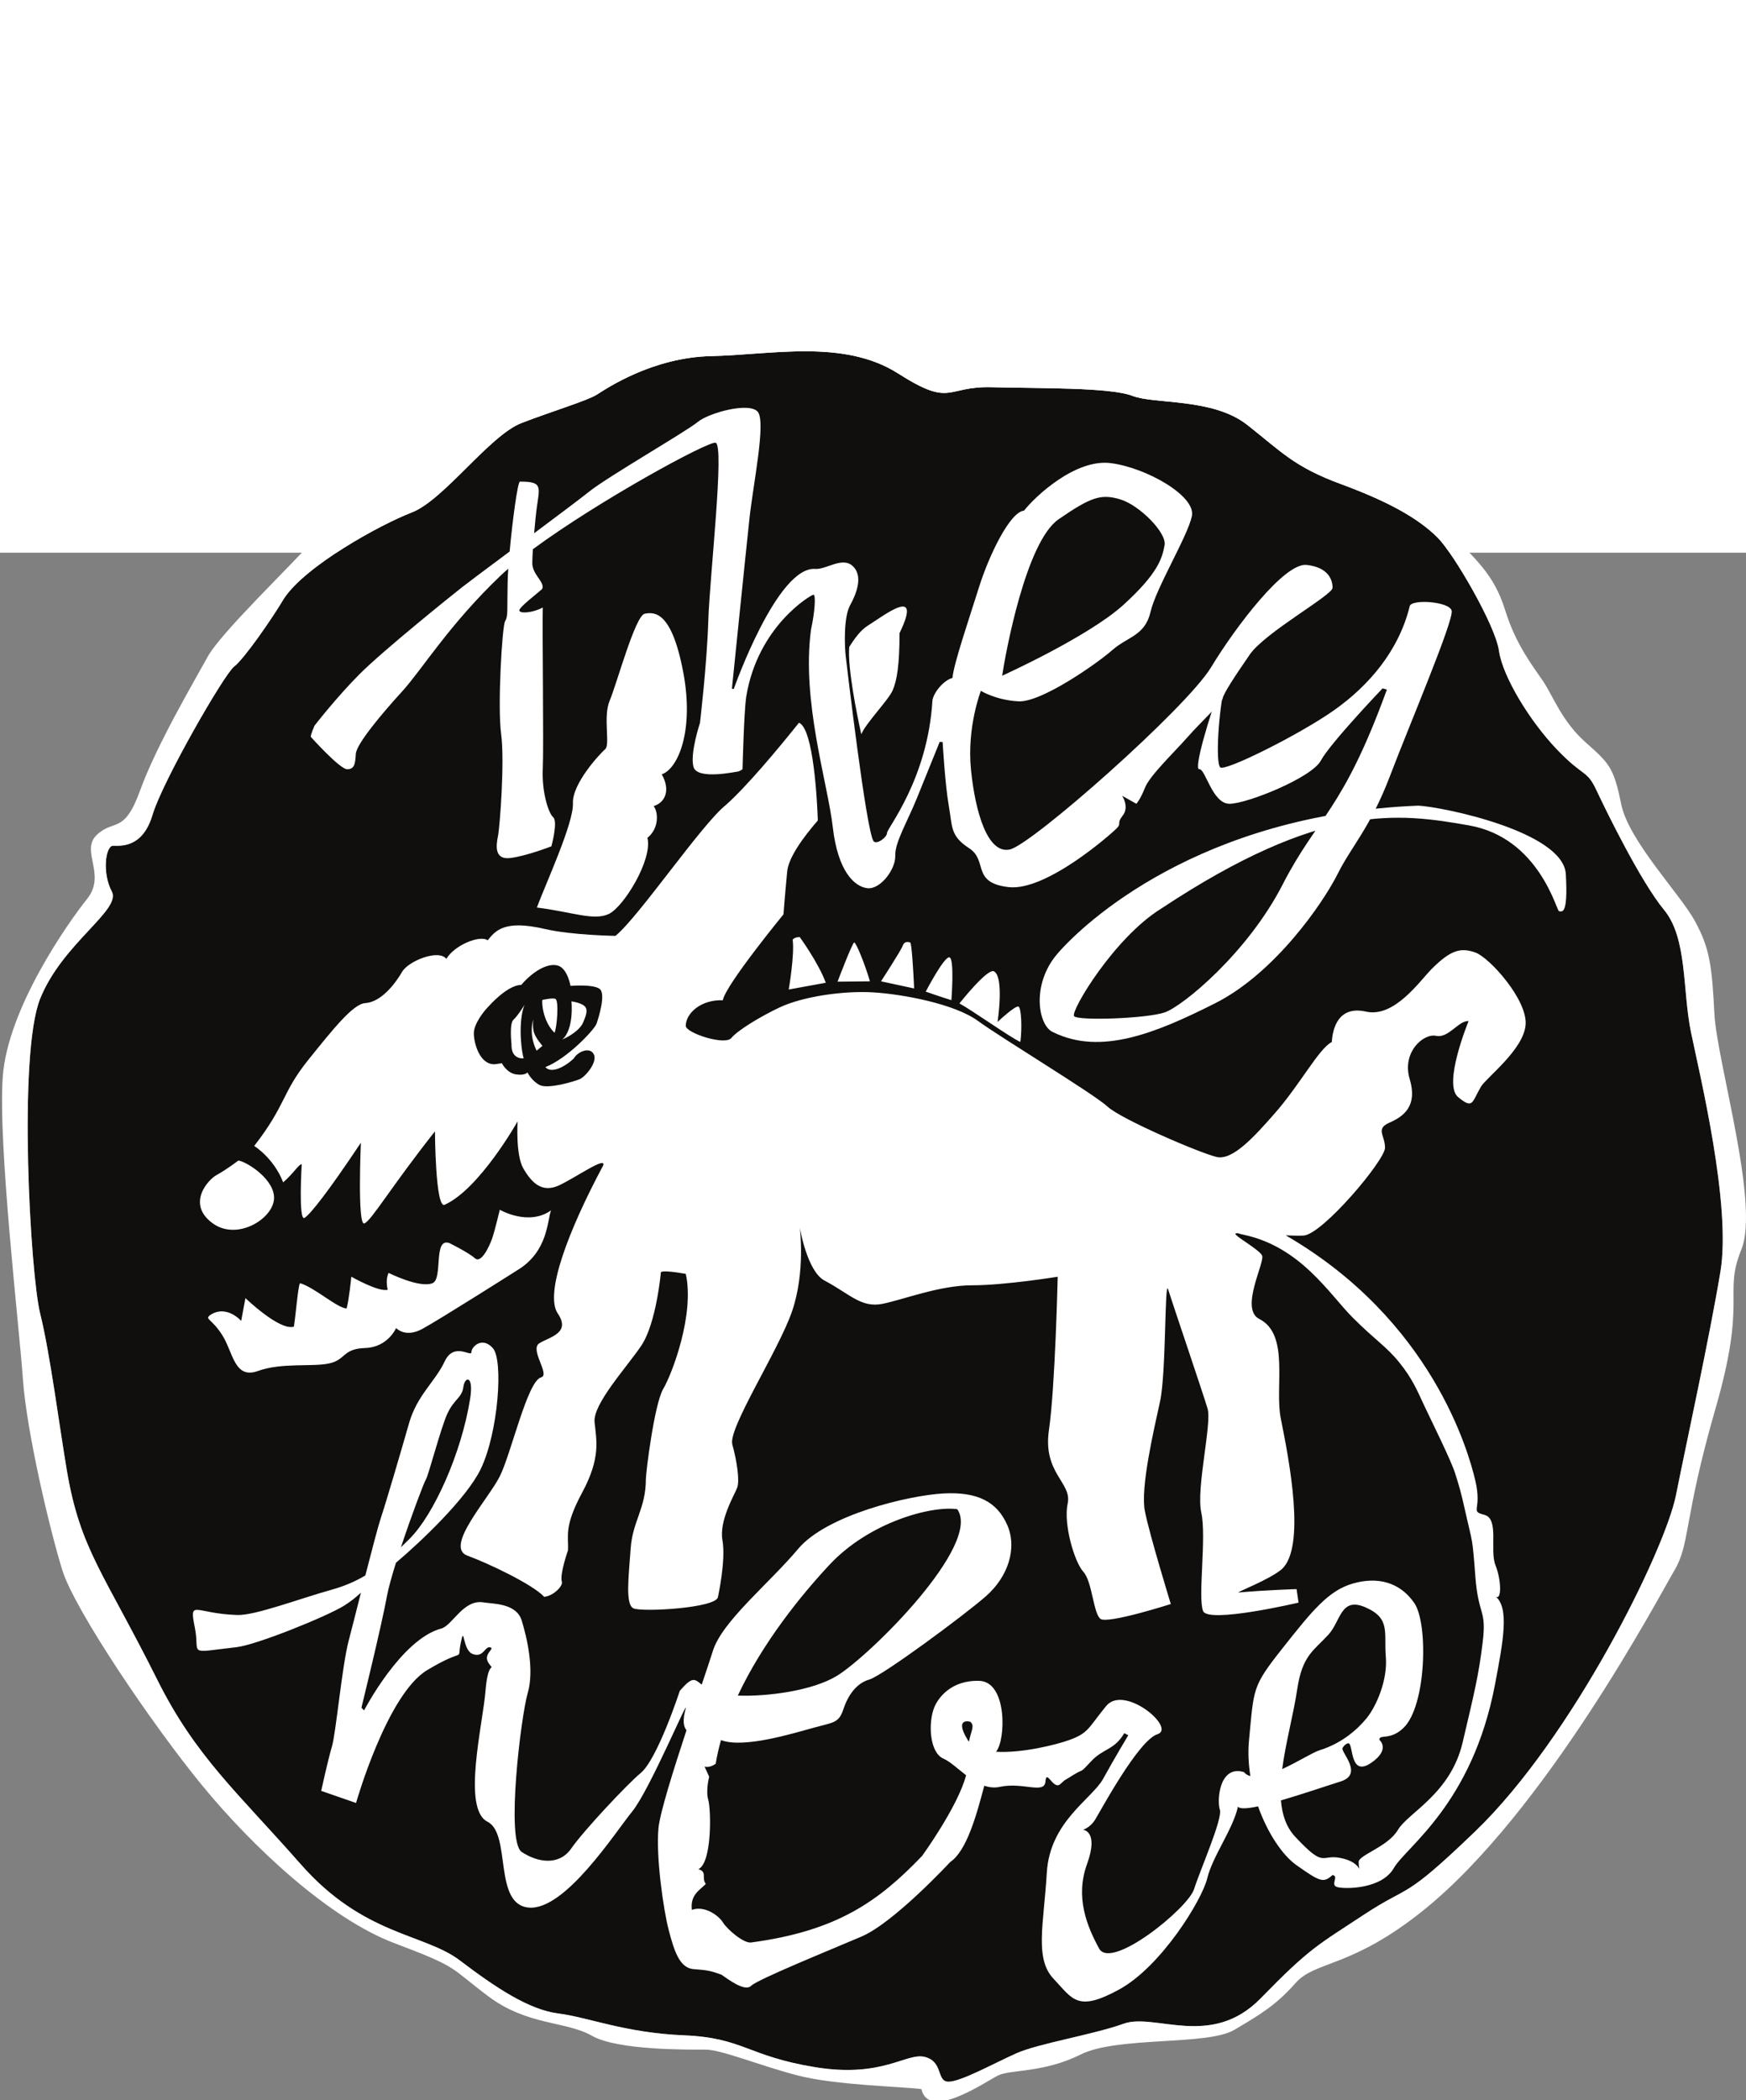 <?xml version="1.0" encoding="UTF-8"?> <svg xmlns="http://www.w3.org/2000/svg" width="79" height="95" viewBox="0 0 79 95" fill="none"><rect x="0" y="0" width="79" height="95" fill="#808080" stroke="none"/> <g clip-path="url(#clip0_97_115)"> <rect width="79" height="25" fill="white"></rect> <path d="M77.843 57.52C77.34 60.535 76.335 65.114 75.832 67.627C75.33 70.139 71.146 78.604 66.759 82.828C63.434 86.03 63.847 85.204 61.725 86.599C59.603 87.995 59.269 88.107 57.035 90.396C54.802 92.685 52.243 91.034 50.847 91.537C49.451 92.039 46.994 92.43 45.989 92.877C44.984 93.324 43.477 94.162 42.918 94.162C42.36 94.162 42.695 93.268 41.857 93.045C41.02 92.821 39.954 94.008 36.883 93.505C33.812 93.003 33.636 92.176 30.956 92.064C28.275 91.953 26.614 91.246 25.274 91.078C23.934 90.911 22.426 89.906 20.807 88.677C19.188 87.449 16.452 87.561 13.604 84.322C10.757 81.083 8.858 79.464 7.127 76.002C4.697 71.141 3.64 70.102 3.034 66.566C2.699 64.612 2.265 61.206 1.818 59.419C1.371 57.632 0.81 47.693 1.815 45.181C2.82 42.668 5.505 41.161 5.059 40.323C4.612 39.485 4.779 38.257 5.114 38.257C5.449 38.257 6.455 38.369 6.901 36.861C7.348 35.353 10.147 30.487 10.594 30.152C11.04 29.817 12.323 27.967 12.852 27.071C13.825 25.596 17.177 23.74 18.629 23.181C20.081 22.623 22.147 19.693 23.599 19.134C25.05 18.576 26.558 18.129 27.005 17.85C27.451 17.571 29.518 16.163 32.197 16.107C34.877 16.051 38.172 15.325 40.629 16.889C43.085 18.452 42.751 17.459 44.872 17.515C46.994 17.571 50.233 17.515 51.238 17.906C52.243 18.297 54.867 17.989 56.431 19.217C57.994 20.445 58.552 21.116 60.674 21.897C62.795 22.679 64.163 23.432 65.056 24.326C65.754 25.025 67.654 28.262 67.822 29.434C67.989 30.607 69.217 32.617 70.446 33.901C71.674 35.185 71.786 34.795 72.232 35.744C72.679 36.693 74.233 39.876 75.294 41.16C76.355 42.444 76.119 44.789 76.51 46.688C76.901 48.586 78.345 54.505 77.843 57.52" fill="#100F0D"></path> <path d="M47.898 23.488C49.385 22.462 49.825 22.336 50.683 22.587C51.541 22.839 52.798 24.095 52.693 24.66C52.588 25.226 52.421 25.916 50.83 27.361C49.238 28.806 45.344 30.565 45.344 30.565C45.49 29.581 46.411 24.514 47.898 23.488ZM59.121 25.553C58.116 25.442 55.91 28.345 54.794 30.188C53.677 32.031 46.697 38.2 45.693 38.424C44.687 38.647 44.129 36.749 43.934 34.822C43.738 32.896 44.381 31.249 44.381 31.249C44.381 31.249 45.05 31.668 46.083 31.724C47.116 31.779 49.629 30.02 50.327 29.406C51.025 28.792 51.806 28.764 52.058 27.675C52.309 26.587 53.733 24.269 53.928 23.348C54.124 22.427 51.835 21.142 50.243 20.947C48.652 20.752 46.837 22.455 46.335 23.097C45.693 23.153 44.743 25.135 44.297 26.559C43.85 27.983 43.139 30.062 43.097 30.663C42.692 30.774 42.245 31.319 42.189 31.682C41.98 35.242 40.137 37.461 40.137 37.67C40.137 37.88 39.649 38.229 39.523 38.047C39.188 37.545 38.322 30.16 38.266 29.686C38.211 29.211 38.169 27.913 38.462 27.382C38.755 26.852 39.062 26.056 38.588 25.609C38.113 25.163 37.401 25.763 36.898 25.735C35.167 25.581 33.199 31.167 33.199 31.167L33.116 31.151C33.116 31.151 33.744 24.995 33.911 23.446C34.079 21.896 34.665 19.09 34.288 18.63C33.911 18.169 32.069 18.672 31.566 19.09C31.064 19.509 27.504 21.561 26.666 22.231C26.299 22.525 25.264 23.302 24.168 24.12C24.208 23.648 24.254 23.202 24.28 23.013C24.419 22.008 24.562 21.783 23.526 21.785C23.424 21.785 23.191 23.511 23.059 24.947C22.052 25.698 21.172 26.354 20.929 26.545C20.343 27.005 17.328 29.434 16.281 30.481C15.234 31.528 14.229 32.826 14.229 32.826C14.229 32.826 14.061 33.203 14.061 33.329C14.061 33.329 15.374 34.795 15.709 34.795C16.044 34.795 16.072 34.544 16.1 34.097C16.128 33.65 17.3 32.254 18.194 31.277C19.087 30.3 20.315 28.262 22.66 26.028C22.763 25.93 22.878 25.828 22.997 25.724C22.982 25.955 22.972 26.163 22.968 26.335C22.94 27.619 22.996 27.871 22.856 28.094C22.717 28.317 22.507 31.971 22.674 33.199C22.842 34.428 22.617 37.389 22.533 37.808C22.45 38.227 22.351 38.896 23.077 38.812C23.803 38.728 24.948 38.282 24.948 38.282C24.948 38.282 25.255 37.165 25.031 36.969C24.808 36.774 24.511 35.807 24.558 34.792C24.606 33.748 24.531 28.401 24.559 27.48C24.084 27.731 23.526 27.759 23.498 27.619C23.47 27.48 24.252 26.894 24.531 26.642C24.671 26.335 24.084 26 24.084 25.47C24.084 25.323 24.095 25.097 24.112 24.842C27.083 22.652 32.025 19.956 32.376 20.026C32.795 20.11 32.11 26.084 32.048 28.073C31.985 30.062 31.671 32.701 31.671 32.701C31.671 32.701 31.21 34.083 31.378 34.69C31.545 35.297 33.325 34.899 33.388 34.899C33.451 34.899 33.597 34.794 33.597 34.794C33.597 34.794 33.66 32.198 33.765 31.507C34.288 28.325 36.675 26.922 36.801 26.901C36.926 26.88 36.864 27.717 36.696 28.471C36.257 31.724 37.45 35.402 37.68 37.412C37.91 39.422 38.664 40.113 39.251 40.176C39.837 40.239 40.528 39.317 40.507 38.71C40.486 38.103 41.051 37.181 41.491 36.093C41.931 35.004 42.517 33.559 42.517 33.559L42.65 33.566C42.65 33.566 42.761 35.492 42.928 36.441C43.096 37.391 42.984 37.809 43.85 38.368C44.715 38.926 43.934 39.931 45.636 40.127C47.339 40.322 50.271 37.726 50.522 37.474C50.773 37.223 50.494 37.279 50.801 36.888C51.108 36.497 50.773 35.995 50.773 35.995L51.415 36.358C51.415 36.358 51.583 36.19 51.806 35.632C52.029 35.073 53.118 34.041 53.732 33.343C54.346 32.645 55.296 31.779 55.324 31.584C55.352 31.388 55.855 30.607 56.552 29.602C57.25 28.597 60.294 26.922 60.294 26.587C60.294 26.252 60.126 25.665 59.121 25.553" fill="white"></path> <path d="M55.437 30.886C55.13 32.142 54.99 34.515 55.213 34.711C55.437 34.906 58.843 33.203 60.378 32.114C61.913 31.026 63.281 29.462 63.784 27.424C63.84 27.089 65.571 27.201 65.682 27.619C65.794 28.038 63.784 32.757 62.891 35.102C61.997 37.447 61.16 38.257 60.518 39.541C59.875 40.825 57.698 44.008 54.99 45.376C52.282 46.743 49.797 47.748 47.647 46.688C46.977 46.408 46.643 44.538 47.843 43.142C49.043 41.746 54.292 36.833 64.175 36.442C65.264 36.497 70.736 37.614 70.848 39.541C70.959 41.467 70.652 41.216 70.54 41.216C70.429 41.216 69.647 37.893 66.464 37.335C63.282 36.777 59.82 36.274 52.533 41.104C50.412 42.416 48.429 45.738 48.597 45.962C48.764 46.185 51.892 46.073 52.701 45.794C53.51 45.515 56.441 43.114 58.032 40.015C59.624 36.916 60.74 36.721 62.751 31.193C62.556 31.137 62.556 31.137 62.556 31.137C62.556 31.137 60.182 33.622 59.764 34.404C59.344 35.185 56.413 36.358 55.631 36.358C54.85 36.358 54.542 34.767 54.263 34.794C53.984 34.823 54.766 32.254 55.212 31.082C55.66 29.909 55.437 30.886 55.437 30.886" fill="white"></path> <path d="M23.232 46.126C23.036 46.301 23.145 47.241 23.145 47.241C23.145 47.241 23.079 47.897 23.692 47.875C23.517 47.176 23.495 46.017 23.735 45.448C23.735 45.448 23.429 45.951 23.232 46.126V46.126ZM9.622 55.333C10.705 56.124 12.298 55.172 12.395 54.269C12.491 53.367 11.137 52.529 10.783 52.496C10.783 52.496 10.235 52.915 9.815 53.141C9.396 53.367 8.429 54.463 9.622 55.333V55.333ZM15.895 57.748C15.895 57.748 15.8 58.746 15.684 59.184C15.275 59.184 14.213 58.218 13.572 58.043C13.484 58.189 13.385 59.454 13.297 60.008C12.656 60.212 11.105 58.718 11.105 58.718L10.912 59.75C10.912 59.75 10.259 58.996 9.517 59.479C9.238 59.684 9.583 59.635 10.066 60.408C10.55 61.182 10.607 62.4 11.671 62.014C12.735 61.627 14.107 61.837 14.881 61.675C15.655 61.514 15.489 61.007 16.521 60.975C17.553 60.943 17.922 60.071 17.922 60.071C17.922 60.071 18.331 60.532 19.105 60.113C19.878 59.694 23.413 57.452 23.413 57.452C24.812 56.606 24.758 55.186 24.933 54.749C23.912 55.478 22.614 54.721 22.614 54.721C22.614 54.721 22.376 55.722 22.26 56.042C22.143 56.363 21.777 57.176 21.486 56.913C21.194 56.651 20.329 56.227 20.329 56.227C19.588 55.969 20.053 57.85 19.569 58.043C18.979 58.279 17.584 57.578 17.584 57.578C17.584 57.578 17.425 57.844 17.542 58.339C17.134 58.456 15.895 57.748 15.895 57.748ZM25.856 45.295C25.856 45.295 25.987 46.541 25.441 47.022C26.031 46.76 26.316 46.432 26.381 46.257C26.447 46.082 26.622 45.754 26.49 45.557C26.359 45.361 25.856 45.295 25.856 45.295V45.295ZM24.544 45.229C24.5 45.339 24.566 46.213 25.091 46.716C25.2 46.476 25.294 45.281 25.135 45.186C25.025 45.12 24.544 45.229 24.544 45.229ZM24.129 46.104C23.91 46.891 24.282 47.525 24.282 47.525L24.544 47.307C24.544 47.307 24.216 46.935 24.151 46.672C24.085 46.41 24.129 46.104 24.129 46.104V46.104ZM38.653 42.631C38.573 42.615 37.896 44.404 37.896 44.404L39.362 44.388C39.105 43.518 38.734 42.647 38.653 42.631ZM40.846 42.776C40.765 43.002 39.862 44.388 39.862 44.388L41.361 44.711C41.329 43.937 41.248 42.647 41.184 42.631C41.12 42.615 40.926 42.55 40.846 42.776V42.776ZM42.966 43.307C42.741 43.211 41.886 44.855 41.886 44.855C42.531 45.081 43.047 45.242 43.047 45.242C43.047 45.242 43.192 43.404 42.966 43.307ZM46.087 45.533C45.958 45.452 45.136 46.226 45.136 46.226C45.136 46.226 45.444 44.197 44.975 43.937C44.684 43.776 43.411 45.388 43.411 45.388C43.975 45.694 45.797 46.983 46.167 47.129C46.248 46.548 46.216 45.613 46.087 45.533ZM43.841 78.781C43.82 78.755 43.8 78.729 43.784 78.701C43.146 77.655 43.905 77.882 43.905 77.882C44.113 78.069 43.944 78.264 43.841 78.781ZM19.266 66.928C19.387 66.746 19.934 64.622 20.237 63.955C20.541 63.287 20.905 63.226 20.965 62.741C21.026 62.255 21.448 62.172 21.269 63.287C20.874 65.744 19.63 68.506 18.538 69.599C18.404 69.733 18.272 69.863 18.141 69.988C18.619 68.547 19.19 67.042 19.266 66.928V66.928ZM37.533 70.778C39.333 68.852 42.139 68.098 43.312 68.266C44.442 69.857 39.375 74.882 37.867 75.804C36.766 76.476 34.728 76.747 33.383 76.697C34.509 74.294 36.261 72.139 37.533 70.778ZM58.697 76.395C58.925 74.878 59.441 74.666 60.108 73.938C60.669 73.325 60.654 72.208 61.792 72.709C62.93 73.209 62.612 73.847 62.703 74.939C62.794 76.031 62.247 77.215 61.838 77.715C61.428 78.216 60.73 78.853 59.699 79.172C59.407 79.262 58.715 79.701 58.015 80.021C58.168 78.838 58.524 77.55 58.697 76.395ZM26.993 46.301C26.906 46.563 25.681 47.875 24.676 48.269C24.938 48.575 25.55 48.269 25.965 47.875C26.119 47.591 26.665 47.328 26.862 47.678C27.059 48.029 26.49 48.706 26.228 48.815C25.965 48.925 24.785 49.275 24.413 49.078C24.041 48.881 23.867 48.509 23.867 48.509C23.867 48.509 23.757 48.662 23.342 48.597C22.926 48.531 22.708 48.094 22.708 48.094L22.401 48.138C21.702 48.181 21.439 47.175 21.439 46.738C21.439 46.301 21.921 45.732 21.921 45.732C21.921 45.732 22.882 44.552 23.582 44.552C24.151 43.896 24.807 43.546 25.244 43.677C25.681 43.808 25.813 44.595 25.813 44.595C25.813 44.595 26.818 44.508 27.125 44.726C27.431 44.945 27.081 46.039 26.993 46.301V46.301ZM65.976 49.627C66.664 50.19 66.588 49.864 67.008 49.154C67.25 48.744 68.931 47.489 69.028 46.36C69.124 45.232 67.394 43.308 66.75 43.083C66.105 42.857 65.653 42.954 64.783 43.824C64.245 44.362 63.096 46.049 61.806 45.758C60.517 45.468 60.291 46.586 60.259 47.134C59.678 47.424 58.84 49.036 57.68 50.358C56.785 51.376 55.787 52.497 55.057 52.335C54.328 52.173 50.722 50.624 50.114 50.057C49.506 49.489 45.301 46.948 44.247 46.178C43.192 45.407 40.846 44.969 39.508 44.888C38.169 44.807 36.336 45.072 35.284 45.565C34.45 45.956 33.382 46.596 33.092 46.951C32.802 47.306 31.029 46.725 31.029 46.403C31.029 45.827 31.731 45.205 32.704 45.246C32.826 44.557 35.449 41.36 35.449 41.36C35.449 41.36 35.52 40.427 35.618 39.418C35.679 38.784 36.345 37.87 37.004 37.112C36.977 36.331 36.82 32.968 36.151 32.691C35.154 33.941 33.766 35.59 32.848 36.408C31.756 37.268 28.901 41.48 27.847 42.332C27.847 42.332 25.883 42.306 24.645 42.019C22.84 41.6 22.421 42.083 22.066 42.534C21.712 42.276 20.551 42.76 20.196 43.373C19.842 42.921 18.485 43.469 18.198 43.953C17.682 44.824 17.076 45.34 16.528 45.373C15.98 45.405 15.072 46.546 13.942 47.95C12.749 49.434 12.953 49.965 11.502 51.835C11.502 51.835 12.392 52.386 12.812 53.482C13.295 53.063 13.491 52.69 13.652 52.657C13.652 52.657 13.493 55.28 13.783 55.087C14.059 54.903 14.833 53.929 16.328 51.69C16.328 51.69 16.164 55.469 16.486 55.34C16.808 55.211 17.692 53.689 19.68 51.175C19.68 51.175 19.697 54.685 20.118 54.496C21.698 53.786 23.42 50.723 23.42 50.723C23.42 50.723 23.324 52.238 23.678 52.851C24.073 53.532 24.543 53.974 25.313 53.609C26.084 53.244 27.451 52.276 27.289 52.722C25.707 55.682 24.631 58.525 25.239 59.417C25.847 60.309 24.845 60.479 24.399 60.763C23.953 61.047 24.911 62.186 24.48 62.304C23.863 62.472 23.13 65.747 22.614 66.778C22.098 67.81 20.083 69.98 21.152 70.369C22.098 70.713 24.108 71.671 24.624 72.23C25.054 72.187 25.481 71.727 25.423 71.552C25.313 71.224 25.698 70.131 25.698 70.131C25.739 69.482 25.492 69.091 26.343 67.509C27.195 65.928 26.983 65.139 26.902 64.328C26.821 63.517 28.32 61.891 29.01 60.877C29.699 59.864 29.902 57.552 29.902 57.552C29.902 57.552 29.893 57.419 31.029 57.622C31.434 59.447 30.415 62.134 30.009 62.824C29.604 63.514 29.223 66.612 29.223 66.907C29.223 68.24 28.621 68.799 28.535 70.045C28.45 71.292 28.278 72.582 28.665 72.753C29.052 72.925 32.439 72.741 32.486 72.231C32.486 72.231 32.851 70.569 32.689 69.677C32.527 68.785 33.233 67.617 33.355 67.293C33.476 66.968 33.337 66.068 33.135 65.338C32.932 64.608 35.235 61.083 35.843 59.299C36.451 57.515 36.187 55.525 36.187 55.525C36.187 55.525 36.515 57.506 37.305 57.923C38.444 58.525 38.959 59.17 39.927 58.977C40.894 58.783 42.506 58.138 43.989 58.138C45.472 58.138 47.857 57.751 47.857 57.751C47.857 57.751 47.744 62.743 47.46 64.689C47.176 66.635 48.512 67.071 48.309 68.003C48.106 68.936 48.613 70.652 49.018 71.098C49.424 71.544 49.467 72.982 49.792 73.226C50.116 73.47 52.975 72.555 52.975 72.555C52.975 72.555 52.002 69.393 51.799 68.339C51.596 67.284 52.205 64.689 52.488 63.391C52.772 62.094 52.691 57.796 52.853 58.323C53.016 58.85 54.434 63.026 54.638 63.716C54.84 64.405 54.111 67.325 54.354 68.419C54.597 69.514 54.192 72.248 54.434 72.871C54.66 73.452 58.754 72.492 58.754 72.492L58.665 71.881C58.665 71.881 57.386 71.916 56.046 72.033C55.866 72.049 57.436 71.461 58.003 70.974C59.077 69.97 58.352 66.149 57.951 64.162C57.664 62.738 58.367 60.363 56.978 59.661C56.074 59.204 57.262 57.066 57.1 56.782C56.938 56.498 55.895 55.93 55.895 55.809C55.895 55.793 55.931 55.784 55.996 55.779C56.062 55.802 56.153 55.827 56.276 55.853C58.855 56.399 60.159 58.553 61.206 59.6C62.253 60.647 62.712 60.888 63.303 61.616C63.895 62.344 64.114 62.877 64.432 63.56C64.751 64.243 65.661 66.063 65.843 66.655C66.025 67.247 66.071 67.338 66.344 68.567C66.617 69.796 66.617 69.477 66.753 71.298C66.89 73.118 67.269 72.769 67.087 74.271C66.905 75.773 66.723 76.501 66.177 78.823C65.631 81.144 63.71 81.994 63.254 82.767C62.799 83.541 61.474 83.905 61.474 84.224C61.474 84.352 61.489 84.456 61.506 84.537C61.419 84.375 61.202 84.151 60.654 84.042C59.744 83.86 59.972 84.543 58.606 83.086C58.196 82.649 58.01 82.082 57.958 81.439C58.894 81.167 59.958 80.802 60.654 80.583C61.717 80.249 60.654 79.251 60.745 79.069C60.813 78.934 60.981 78.819 61.041 78.864C61.231 79.007 61.098 80.389 62.05 79.733C62.93 79.126 62.414 78.701 62.414 78.701C62.395 78.421 62.893 78.751 63.507 78.155C64.538 77.154 64.629 73.438 63.992 72.511C63.325 71.54 62.293 71.313 61.201 71.631C60.108 71.95 59.38 72.845 58.014 74.575C56.649 76.304 56.74 76.35 56.513 78.717C56.461 79.258 56.49 79.806 56.575 80.34C56.46 80.308 56.361 80.251 56.285 80.158C55.164 79.818 55.056 81.448 55.193 81.857C55.329 82.267 54.299 84.589 54.026 85.454C53.753 86.319 50.277 89.14 49.731 88.138C49.185 87.137 48.638 85.817 49.185 84.315C49.731 82.813 49.002 82.767 49.002 82.767C49.002 82.767 49.321 82.677 49.549 82.312C49.776 81.948 51.506 78.717 52.371 78.444C53.236 78.171 50.869 76.168 50.049 77.169C49.23 78.171 49.261 78.383 48.396 78.701C47.819 78.914 46.242 79.309 45.067 79.237C45.514 78.711 45.581 76.076 44.315 76.031C43.04 75.986 42.44 76.802 42.266 77.245C41.993 77.943 42.054 79.278 42.691 79.551C42.984 79.676 43.326 80.004 43.712 80.299C43.343 81.718 41.72 83.951 41.72 83.951C39.752 86.003 37.878 87.344 33.983 87.865C33.651 87.91 32.918 87.29 32.708 86.955C32.499 86.62 31.85 86.182 31.305 86.391C31.222 85.721 31.64 85.512 31.934 85.219C31.724 84.925 32.018 84.674 31.599 84.549C32.227 84.255 32.172 81.834 32.047 81.415C31.921 80.996 32.088 80.368 32.088 80.368L31.879 79.908C31.879 79.908 32.088 79.991 32.382 79.782C32.441 79.424 32.522 79.067 32.622 78.711C32.625 78.712 32.627 78.713 32.63 78.713C33.656 79.099 35.899 78.4 36.821 78.149C37.742 77.897 37.951 77.939 38.161 77.311C38.37 76.683 38.747 76.139 39.333 75.971C39.92 75.804 43.605 73.082 44.61 72.202C45.615 71.323 46.034 70.025 45.573 68.978C45.112 67.931 44.233 67.47 42.683 67.554C41.134 67.638 37.407 68.517 36.109 70.066C34.81 71.616 32.675 73.333 32.256 74.673C32.157 74.99 31.974 75.536 31.75 76.2C31.422 75.939 31.334 75.817 30.759 76.48C30.759 76.48 29.752 79.568 28.99 80.198C28.382 80.7 26.393 82.823 25.847 83.612C25.301 84.4 24.333 84.254 23.605 83.769C22.877 83.283 23.575 77.609 23.878 76.577C24.182 75.546 23.848 74.089 23.605 73.3C23.362 72.511 22.311 72.554 21.875 72.481C20.965 72.329 20.468 73.53 19.964 73.664C18.143 74.15 16.474 77.366 16.474 77.366L16.353 77.245C16.353 77.245 17.263 73.543 17.506 72.208C17.573 71.843 17.726 71.295 17.915 70.69C19.002 69.77 21.102 67.796 21.754 66.443C22.543 64.804 22.786 61.527 22.3 60.981C21.815 60.434 21.329 60.92 21.329 61.163C21.329 61.406 20.541 60.678 20.116 61.588C19.691 62.498 18.872 63.105 18.507 64.379C18.143 65.654 17.476 67.93 17.233 68.658C17.112 69.021 16.825 70.115 16.53 71.264C16.085 71.528 15.596 71.742 15.018 71.904C13.501 72.329 11.541 73.079 10.732 73.052C8.785 72.987 8.553 72.303 8.818 73.636C9.063 74.871 8.395 74.77 10.702 74.507C11.614 74.402 14.771 73.123 15.564 72.633C15.862 72.449 16.105 72.248 16.331 72.043C16.105 72.932 15.895 73.762 15.777 74.211C15.473 75.364 15.2 78.398 15.018 79.005C14.836 79.612 14.533 81.007 14.533 81.007L16.11 81.554C16.11 81.554 17.506 76.638 19.327 75.546C21.147 74.453 20.662 75.242 20.844 74.332C21.026 73.422 20.904 74.635 21.39 74.817C21.875 74.999 21.936 74.454 22.179 74.514C22.422 74.575 21.815 74.818 22.118 75.242C22.422 75.667 22.088 74.969 21.967 76.486C21.845 78.004 20.896 81.822 22.058 82.403C23.15 82.95 22.3 86.166 23.939 86.287C25.578 86.409 27.822 82.903 28.611 81.932C29.4 80.961 31.199 76.656 31.019 77.311C30.883 77.805 30.92 78.091 31.061 78.265C30.462 80.082 29.864 81.993 29.795 82.677C29.67 83.933 30.008 86.349 30.259 87.312C30.51 88.276 30.761 89.029 31.389 89.071C32.018 89.113 32.185 89.155 32.646 89.323C32.897 89.49 33.693 90.118 33.986 89.825C34.279 89.532 37.524 88.22 38.989 87.592C40.455 86.964 42.995 84.224 42.995 84.224C43.751 83.716 44.195 82.052 44.535 80.774C44.76 80.85 44.995 80.879 45.24 80.825C46.287 80.598 47.258 81.174 47.303 80.582C47.349 79.991 47.652 80.977 47.971 80.704C48.289 80.431 47.945 80.675 48.578 80.279C49.063 79.976 48.821 80.264 49.367 79.672C49.913 79.081 50.413 79.172 50.869 78.398C51.051 78.489 51.051 78.489 51.051 78.489C51.051 78.489 50.413 79.551 49.913 80.461C49.412 81.372 47.501 82.388 47.364 84.709C47.227 87.031 46.803 88.593 47.667 89.504C48.532 90.414 48.73 91.036 50.641 89.989C52.553 88.942 54.395 85.922 54.622 84.966C54.858 83.978 55.797 82.725 56.012 81.721C56.097 81.834 56.444 81.809 56.923 81.708C57.353 82.922 58.031 83.921 58.652 84.361C59.744 85.134 59.881 85.18 60.29 84.816C60.609 84.861 60.154 85.271 60.518 85.362C60.882 85.453 62.52 85.453 63.067 84.497C63.613 83.541 66.612 81.615 67.642 76.2C68.016 74.231 68.301 72.721 67.664 72.208C67.95 72.438 67.937 71.48 67.664 70.797C67.391 70.114 67.846 68.703 67.163 68.521C66.48 68.339 67.072 68.339 66.753 66.974C66.45 65.673 64.785 59.707 58.176 55.879C58.489 55.893 58.773 55.899 58.977 55.889C59.829 55.849 62.667 52.483 62.667 51.916C62.667 51.348 62.221 51.064 62.87 50.78C63.519 50.496 64.148 50.027 63.784 48.81C63.419 47.594 64.409 46.733 64.976 46.854C65.544 46.976 66.003 46.148 66.448 46.188C66.448 46.188 65.266 49.047 65.976 49.627V49.627ZM37.364 44.453C37.035 43.554 36.187 42.389 36.187 42.389C36.187 42.389 35.977 42.373 35.864 42.502C35.961 43.163 35.687 44.759 35.687 44.759L37.364 44.453ZM40.391 31.224C40.584 30.773 40.7 30.09 40.7 28.639C41.764 26.447 40.024 27.827 39.25 28.31C38.957 28.494 38.687 28.845 38.424 29.267C38.346 30.216 38.763 32.274 38.97 33.215C39.168 32.715 40.202 31.665 40.391 31.224ZM27.545 41.342C28.227 41.019 29.541 38.865 29.293 37.898C29.82 37.479 29.794 36.752 29.577 36.462C30.104 36.3 30.345 35.735 29.942 35.026C30.686 34.768 31.41 33.047 30.917 30.422C30.39 27.617 29.6 27.68 29.171 27.761C28.742 27.842 27.899 30.959 27.587 31.689C27.276 32.419 27.618 33.682 27.384 33.885C27.151 34.088 25.884 35.443 25.923 36.335C25.962 37.227 24.681 39.997 24.291 41.051C25.871 41.245 26.863 41.664 27.545 41.342" fill="white"></path> <path d="M77.843 57.52C77.34 60.535 76.335 65.114 75.833 67.626C75.33 70.139 71.146 78.604 66.759 82.828C63.434 86.03 63.848 85.203 61.725 86.599C59.604 87.995 59.269 88.107 57.035 90.396C54.802 92.685 52.243 91.034 50.847 91.537C49.451 92.039 46.994 92.43 45.989 92.877C44.984 93.324 43.477 94.162 42.918 94.162C42.36 94.162 42.695 93.268 41.857 93.044C41.02 92.821 39.954 94.008 36.883 93.505C33.812 93.003 33.636 92.176 30.956 92.064C28.276 91.953 26.614 91.246 25.274 91.078C23.934 90.911 22.426 89.906 20.807 88.677C19.188 87.449 16.452 87.561 13.604 84.322C10.757 81.083 8.858 79.464 7.127 76.002C4.697 71.141 3.64 70.102 3.034 66.566C2.699 64.612 2.265 61.206 1.818 59.419C1.371 57.632 0.81 47.693 1.815 45.181C2.821 42.668 5.506 41.161 5.059 40.323C4.612 39.485 4.779 38.257 5.115 38.257C5.45 38.257 6.455 38.369 6.901 36.861C7.348 35.353 10.147 30.487 10.594 30.152C11.04 29.817 12.323 27.967 12.852 27.071C13.825 25.596 17.177 23.74 18.629 23.181C20.081 22.623 22.147 19.693 23.599 19.134C25.05 18.576 26.558 18.129 27.005 17.85C27.451 17.571 29.518 16.163 32.197 16.107C34.877 16.051 38.172 15.325 40.629 16.889C43.085 18.452 42.751 17.459 44.872 17.515C46.994 17.571 50.233 17.515 51.238 17.906C52.243 18.297 54.867 17.989 56.431 19.217C57.994 20.445 58.552 21.116 60.674 21.897C62.796 22.679 64.163 23.432 65.056 24.326C65.754 25.025 67.654 28.262 67.822 29.434C67.989 30.607 69.217 32.617 70.446 33.901C71.674 35.185 71.786 34.795 72.233 35.744C72.679 36.693 74.233 39.875 75.294 41.16C76.355 42.444 76.119 44.789 76.51 46.688C76.901 48.586 78.345 54.505 77.843 57.52V57.52ZM76.689 41.663C76.019 40.435 73.684 38.034 73.349 36.359C73.014 34.684 72.791 34.516 71.73 33.567C70.668 32.618 70.278 31.501 69.831 30.831C69.385 30.161 68.603 29.212 68.1 27.592C67.597 25.973 66.777 25.307 65.447 23.936C63.605 22.037 60.897 21.395 59.948 20.781C58.998 20.167 57.491 18.715 55.705 18.157C46.547 14.974 44.761 17.963 42.694 16.399C39.69 14.126 33.147 15.103 30.745 15.438C28.345 15.773 27.563 17.237 25.553 17.739C23.543 18.242 20.751 20.111 19.467 21.619C18.182 23.126 15.745 22.687 14.405 24.194C13.064 25.702 10.002 28.604 9.388 29.721C8.774 30.838 7.069 33.735 6.343 35.745C5.617 37.755 5.17 37.03 4.389 37.755C3.607 38.481 4.835 39.542 3.942 40.659C3.048 41.776 0.349 45.628 0.126 48.699C-0.098 51.77 0.869 59.978 1.036 62.379C1.204 64.78 2.265 69.247 2.823 71.033C3.381 72.82 6.848 77.957 9.137 80.749C11.426 83.541 14.888 86.779 17.848 87.896C20.807 89.013 20.305 88.957 22.091 90.297C23.878 91.637 25.609 91.413 26.782 92.084C27.954 92.754 31.193 92.71 31.918 92.71C32.644 92.71 34.375 93.436 36.106 93.883C37.837 94.329 40.908 94.385 41.69 94.497C42.025 95.949 44.593 94.162 45.152 93.883C45.71 93.603 47.217 93.771 48.893 92.933C50.568 92.096 54.62 92.543 55.848 91.817C57.077 91.091 57.735 90.695 58.629 89.689C59.522 88.684 61.142 89.031 64.404 86.409C69.915 81.978 75.036 72.262 75.761 71.033C76.487 69.805 76.167 68.744 77.619 63.719C79.07 58.693 77.954 58.582 78.791 56.516C79.629 54.45 77.682 48.029 77.57 45.851C77.458 43.673 77.359 42.891 76.689 41.663" fill="white"></path> </g> <defs> <clipPath id="clip0_97_115"> <rect width="79" height="95" fill="white"></rect> </clipPath> </defs> </svg> 